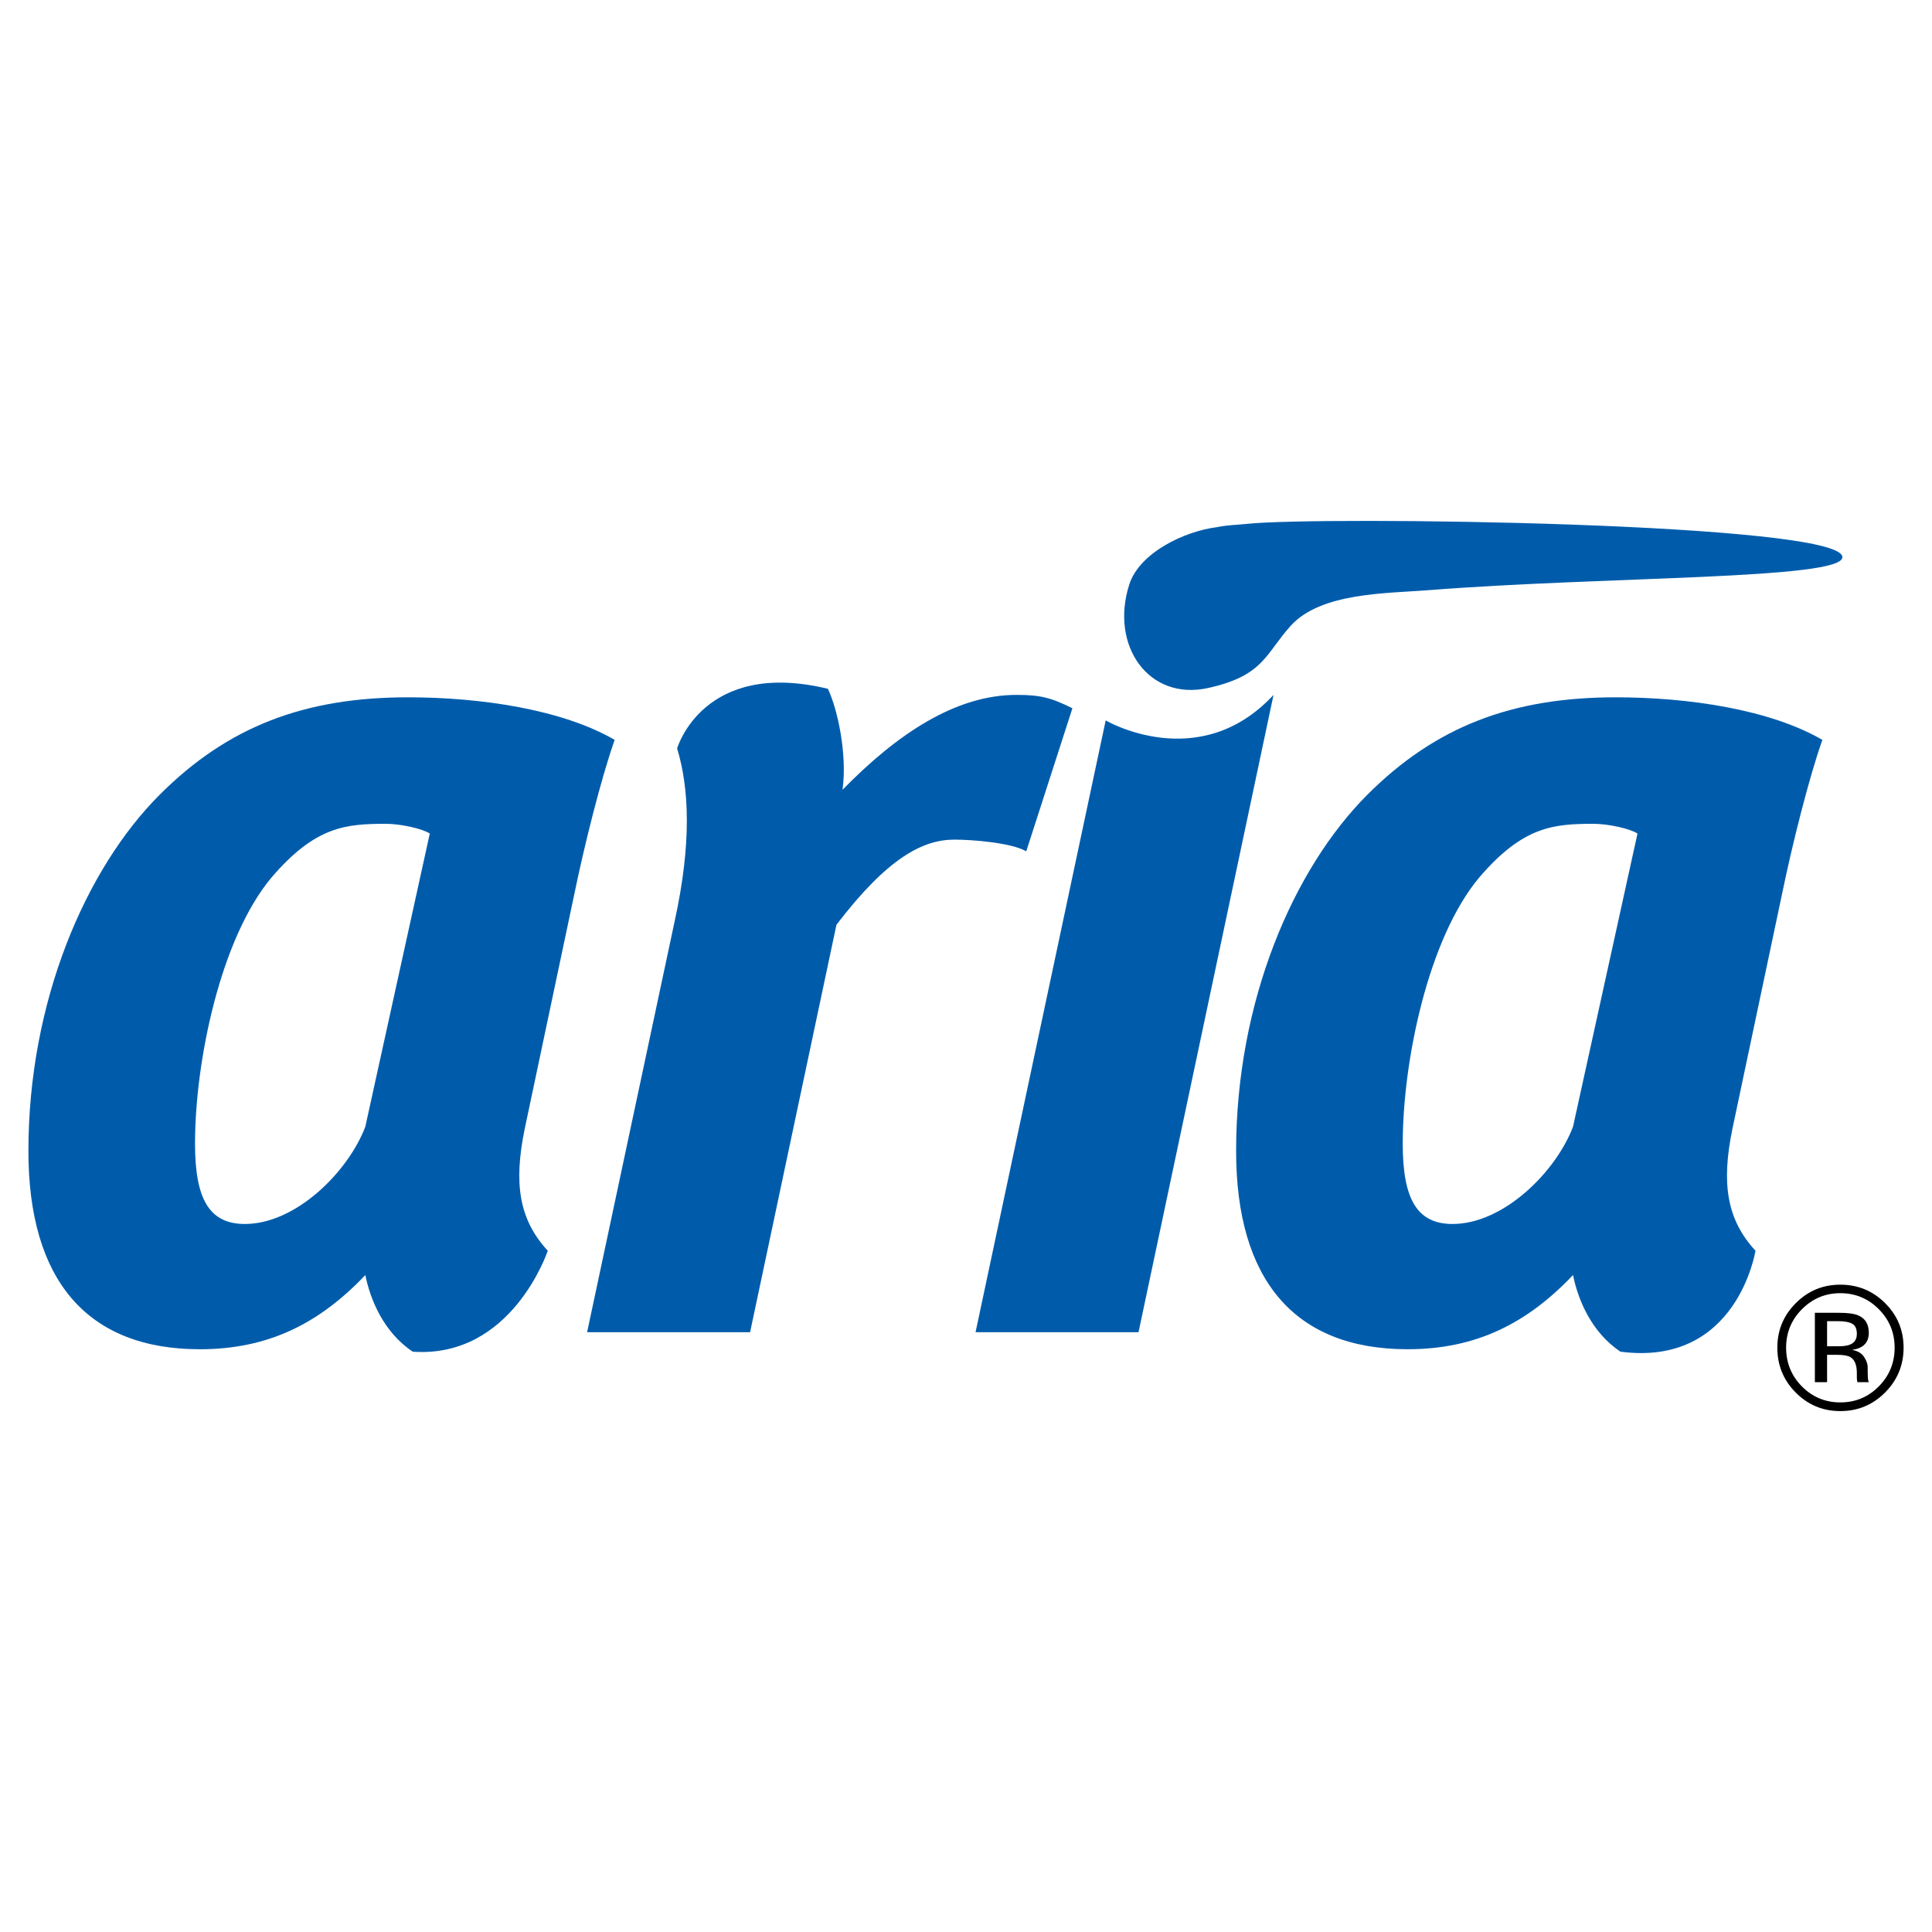 <?xml version="1.0" encoding="utf-8"?>
<!-- Generator: Adobe Illustrator 13.0.0, SVG Export Plug-In . SVG Version: 6.00 Build 14576)  -->
<!DOCTYPE svg PUBLIC "-//W3C//DTD SVG 1.0//EN" "http://www.w3.org/TR/2001/REC-SVG-20010904/DTD/svg10.dtd">
<svg version="1.0" id="Layer_1" xmlns="http://www.w3.org/2000/svg" xmlns:xlink="http://www.w3.org/1999/xlink" x="0px" y="0px"
	 width="192.756px" height="192.756px" viewBox="0 0 192.756 192.756" enable-background="new 0 0 192.756 192.756"
	 xml:space="preserve">
<g>
	<polygon fill-rule="evenodd" clip-rule="evenodd" fill="#FFFFFF" points="0,0 192.756,0 192.756,192.756 0,192.756 0,0 	"/>
	<path fill-rule="evenodd" clip-rule="evenodd" fill="#005CAB" d="M61.325,73.819c-5.218-3.034-13.349-4.248-20.629-4.248
		c-10.315,0-17.959,2.913-24.755,9.708C8.538,86.682,2.834,99.908,2.834,114.834c0,12.863,5.825,19.781,17.11,19.781
		c6.796,0,11.893-2.549,16.504-7.402c0.485,2.426,1.82,5.703,4.732,7.645c9.912,0.697,13.47-10.072,13.47-10.072
		c-2.912-3.154-3.397-6.795-2.305-12.135l4.975-23.542C58.292,84.376,59.991,77.581,61.325,73.819L61.325,73.819z M42.88,83.163
		l-6.432,29.246c-1.699,4.49-6.917,9.707-12.014,9.707c-3.52,0-4.976-2.426-4.976-8.008c0-8.252,2.548-20.508,7.645-26.576
		c4.369-5.097,7.402-5.34,11.407-5.34C39.968,82.192,42.152,82.677,42.88,83.163L42.88,83.163z"/>
	<path fill-rule="evenodd" clip-rule="evenodd" fill="#005CAB" d="M67.556,74.668c1.213,4.005,1.456,9.466-0.243,17.232
		l-8.737,41.016h16.261l8.616-40.652c5.097-6.674,8.616-8.495,11.771-8.495c1.82,0,5.709,0.317,7.165,1.167l4.605-14.272
		c-2.185-1.092-3.276-1.334-5.582-1.334c-6.067,0-11.892,3.883-17.353,9.465c0.486-3.519-0.485-8.009-1.456-10.072
		C70.152,65.714,67.556,74.668,67.556,74.668L67.556,74.668z"/>
	<path fill-rule="evenodd" clip-rule="evenodd" fill="#005CAB" d="M110.315,71.877l-12.984,61.039h16.26l13.47-63.587
		C119.633,77.339,110.315,71.877,110.315,71.877L110.315,71.877z"/>
	<path fill-rule="evenodd" clip-rule="evenodd" fill="#005CAB" d="M181.818,73.819c-5.219-3.034-13.349-4.248-20.63-4.248
		c-10.315,0-17.96,2.913-24.756,9.708c-7.402,7.402-13.105,20.628-13.105,35.554c0,12.863,5.825,19.781,17.11,19.781
		c6.796,0,11.893-2.549,16.504-7.402c0.485,2.426,1.819,5.703,4.732,7.645c11.663,1.537,13.47-10.072,13.47-10.072
		c-2.912-3.154-3.397-6.795-2.306-12.135l4.976-23.542C178.784,84.376,180.483,77.581,181.818,73.819L181.818,73.819z
		 M163.373,83.163l-6.432,29.246c-1.699,4.49-6.917,9.707-12.014,9.707c-3.52,0-4.976-2.426-4.976-8.008
		c0-8.252,2.548-20.508,7.645-26.576c4.369-5.097,7.402-5.34,11.407-5.34C160.46,82.192,162.645,82.677,163.373,83.163
		L163.373,83.163z"/>
	<path fill-rule="evenodd" clip-rule="evenodd" fill="#005CAB" d="M124.418,52.266c7.156-0.779,59.398-0.132,59.398,3.324
		c0,2.24-23.646,1.906-41.283,3.291c-4.256,0.334-10.77,0.233-13.769,3.564c-2.528,2.81-2.683,4.981-8.253,6.201
		c-5.925,1.298-9.788-4.243-7.847-10.32c1.021-3.196,5.524-5.323,8.729-5.728C122.571,52.359,123.385,52.379,124.418,52.266
		L124.418,52.266z"/>
	<path fill-rule="evenodd" clip-rule="evenodd" d="M179.781,130.619c-1.054,1.059-1.58,2.338-1.58,3.838
		c0,1.51,0.523,2.799,1.571,3.863c1.053,1.064,2.333,1.598,3.838,1.598c1.506,0,2.784-0.533,3.838-1.598
		c1.053-1.064,1.579-2.354,1.58-3.863c0-1.5-0.527-2.779-1.58-3.838c-1.059-1.064-2.338-1.598-3.838-1.598
		C182.117,129.021,180.84,129.555,179.781,130.619L179.781,130.619z M188.075,138.93c-1.23,1.236-2.719,1.855-4.465,1.855
		s-3.231-0.619-4.456-1.855c-1.22-1.23-1.829-2.721-1.829-4.473c0-1.734,0.615-3.217,1.846-4.447
		c1.226-1.227,2.705-1.838,4.439-1.838c1.746,0,3.234,0.611,4.465,1.838c1.23,1.225,1.846,2.707,1.846,4.447
		C189.921,136.203,189.306,137.693,188.075,138.93L188.075,138.93z M184.796,132.07c-0.304-0.172-0.793-0.258-1.469-0.258h-1.039
		v2.506h1.1c0.515,0,0.901-0.051,1.158-0.154c0.476-0.188,0.713-0.549,0.713-1.082C185.259,132.578,185.104,132.242,184.796,132.07
		L184.796,132.07z M183.49,130.979c0.858,0,1.488,0.084,1.889,0.25c0.716,0.297,1.073,0.881,1.073,1.752
		c0,0.617-0.226,1.072-0.678,1.365c-0.24,0.154-0.575,0.266-1.005,0.334c0.544,0.086,0.941,0.312,1.193,0.678
		c0.252,0.367,0.378,0.725,0.378,1.074v0.506c0,0.16,0.006,0.332,0.018,0.516c0.011,0.184,0.031,0.303,0.06,0.361l0.043,0.086
		h-1.142c-0.006-0.023-0.012-0.047-0.018-0.07c-0.006-0.021-0.012-0.049-0.017-0.076l-0.026-0.225v-0.549
		c0-0.801-0.218-1.33-0.652-1.588c-0.258-0.148-0.71-0.223-1.356-0.223h-0.962v2.73h-1.219v-6.922H183.49L183.49,130.979z"/>
</g>
</svg>
